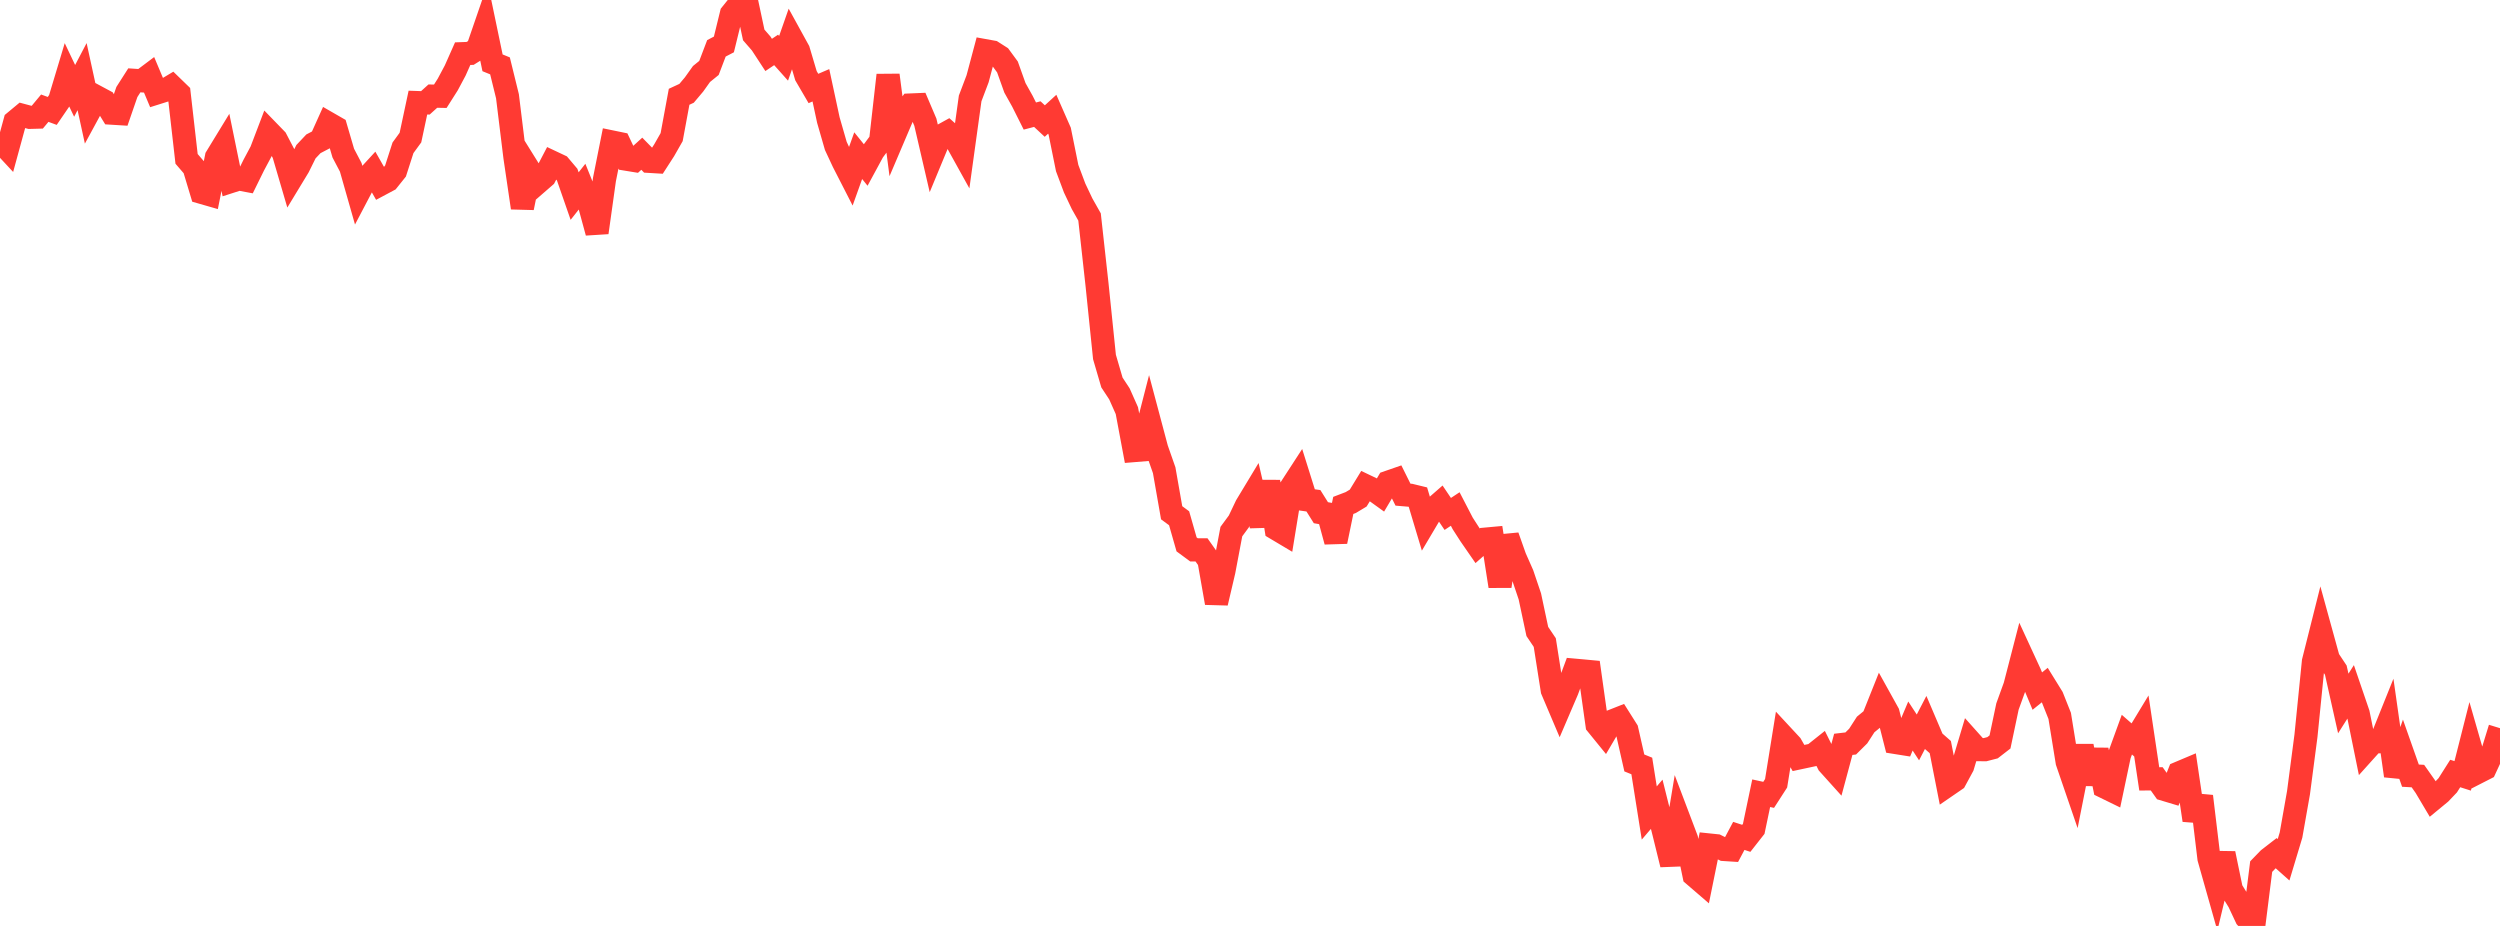 <?xml version="1.0" standalone="no"?>
<!DOCTYPE svg PUBLIC "-//W3C//DTD SVG 1.1//EN" "http://www.w3.org/Graphics/SVG/1.1/DTD/svg11.dtd">

<svg width="135" height="50" viewBox="0 0 135 50" preserveAspectRatio="none" 
  xmlns="http://www.w3.org/2000/svg"
  xmlns:xlink="http://www.w3.org/1999/xlink">


<polyline points="0.0, 7.604 0.403, 8.038 0.806, 6.564 1.209, 6.229 1.612, 6.337 2.015, 6.326 2.418, 5.842 2.821, 5.99 3.224, 5.401 3.627, 4.061 4.03, 4.907 4.433, 4.138 4.836, 5.982 5.239, 5.24 5.642, 5.456 6.045, 6.111 6.448, 6.136 6.851, 4.969 7.254, 4.338 7.657, 4.365 8.06, 4.062 8.463, 5.021 8.866, 4.894 9.269, 4.653 9.672, 5.044 10.075, 8.579 10.478, 9.047 10.881, 10.386 11.284, 10.502 11.687, 8.486 12.09, 7.826 12.493, 9.792 12.896, 9.662 13.299, 9.738 13.701, 8.921 14.104, 8.166 14.507, 7.108 14.91, 7.523 15.313, 8.297 15.716, 9.671 16.119, 9.006 16.522, 8.192 16.925, 7.765 17.328, 7.554 17.731, 6.66 18.134, 6.892 18.537, 8.268 18.94, 9.036 19.343, 10.45 19.746, 9.682 20.149, 9.244 20.552, 9.953 20.955, 9.738 21.358, 9.234 21.761, 7.982 22.164, 7.429 22.567, 5.54 22.97, 5.554 23.373, 5.19 23.776, 5.198 24.179, 4.562 24.582, 3.806 24.985, 2.898 25.388, 2.883 25.791, 2.631 26.194, 1.459 26.597, 3.392 27.0, 3.557 27.403, 5.198 27.806, 8.482 28.209, 11.22 28.612, 9.236 29.015, 9.884 29.418, 9.534 29.821, 8.762 30.224, 8.952 30.627, 9.429 31.03, 10.588 31.433, 10.077 31.836, 11.077 32.239, 12.558 32.642, 9.685 33.045, 7.667 33.448, 7.75 33.851, 8.601 34.254, 8.667 34.657, 8.301 35.06, 8.713 35.463, 8.737 35.866, 8.112 36.269, 7.405 36.672, 5.226 37.075, 5.039 37.478, 4.561 37.881, 3.996 38.284, 3.669 38.687, 2.61 39.09, 2.4 39.493, 0.755 39.896, 0.253 40.299, 0.0 40.701, 1.886 41.104, 2.349 41.507, 2.966 41.91, 2.696 42.313, 3.148 42.716, 1.997 43.119, 2.73 43.522, 4.088 43.925, 4.778 44.328, 4.605 44.731, 6.481 45.134, 7.88 45.537, 8.744 45.94, 9.531 46.343, 8.406 46.746, 8.907 47.149, 8.163 47.552, 7.621 47.955, 4.057 48.358, 7.158 48.761, 6.212 49.164, 5.67 49.567, 5.653 49.97, 6.599 50.373, 8.337 50.776, 7.364 51.179, 7.142 51.582, 7.501 51.985, 8.228 52.388, 5.315 52.791, 4.251 53.194, 2.737 53.597, 2.81 54.0, 3.067 54.403, 3.616 54.806, 4.743 55.209, 5.464 55.612, 6.267 56.015, 6.162 56.418, 6.537 56.821, 6.168 57.224, 7.085 57.627, 9.076 58.03, 10.152 58.433, 11.003 58.836, 11.717 59.239, 15.364 59.642, 19.278 60.045, 20.656 60.448, 21.268 60.851, 22.174 61.254, 24.33 61.657, 24.297 62.06, 22.728 62.463, 24.242 62.866, 25.392 63.269, 27.689 63.672, 27.986 64.075, 29.397 64.478, 29.694 64.881, 29.692 65.284, 30.264 65.687, 32.557 66.09, 30.838 66.493, 28.706 66.896, 28.158 67.299, 27.312 67.701, 26.646 68.104, 28.391 68.507, 26.01 68.91, 28.55 69.313, 28.79 69.716, 26.321 70.119, 25.7 70.522, 26.985 70.925, 27.042 71.328, 27.686 71.731, 27.757 72.134, 29.242 72.537, 27.292 72.94, 27.138 73.343, 26.896 73.746, 26.237 74.149, 26.43 74.552, 26.72 74.955, 26.041 75.358, 25.901 75.761, 26.711 76.164, 26.745 76.567, 26.843 76.97, 28.188 77.373, 27.507 77.776, 27.155 78.179, 27.753 78.582, 27.486 78.985, 28.263 79.388, 28.889 79.791, 29.472 80.194, 29.115 80.597, 29.078 81.0, 31.655 81.403, 28.962 81.806, 30.102 82.209, 31.014 82.612, 32.205 83.015, 34.099 83.418, 34.699 83.821, 37.268 84.224, 38.217 84.627, 37.276 85.03, 36.19 85.433, 36.226 85.836, 36.264 86.239, 39.131 86.642, 39.626 87.045, 38.942 87.448, 38.783 87.851, 39.421 88.254, 41.199 88.657, 41.362 89.06, 43.902 89.463, 43.43 89.866, 45.045 90.269, 46.683 90.672, 44.248 91.075, 45.312 91.478, 47.264 91.881, 47.611 92.284, 45.628 92.687, 45.67 93.09, 45.871 93.493, 45.897 93.896, 45.138 94.299, 45.27 94.701, 44.758 95.104, 42.834 95.507, 42.922 95.91, 42.297 96.313, 39.794 96.716, 40.228 97.119, 40.932 97.522, 40.846 97.925, 40.76 98.328, 40.439 98.731, 41.246 99.134, 41.694 99.537, 40.194 99.94, 40.147 100.343, 39.747 100.746, 39.122 101.149, 38.791 101.552, 37.781 101.955, 38.507 102.358, 40.094 102.761, 40.158 103.164, 39.205 103.567, 39.821 103.97, 39.044 104.373, 39.989 104.776, 40.343 105.179, 42.397 105.582, 42.12 105.985, 41.376 106.388, 40.03 106.791, 40.481 107.194, 40.482 107.597, 40.378 108.0, 40.066 108.403, 38.153 108.806, 37.04 109.209, 35.481 109.612, 36.354 110.015, 37.319 110.418, 36.994 110.821, 37.646 111.224, 38.659 111.627, 41.146 112.03, 42.321 112.433, 40.291 112.836, 42.324 113.239, 40.498 113.642, 42.494 114.045, 42.691 114.448, 40.779 114.851, 39.671 115.254, 40.024 115.657, 39.359 116.06, 42.06 116.463, 42.057 116.866, 42.624 117.269, 42.745 117.672, 41.738 118.075, 41.568 118.478, 44.291 118.881, 43 119.284, 46.351 119.687, 47.776 120.09, 46.089 120.493, 48.039 120.896, 48.691 121.299, 49.549 121.701, 50.0 122.104, 46.796 122.507, 46.381 122.91, 46.069 123.313, 46.428 123.716, 45.089 124.119, 42.807 124.522, 39.731 124.925, 35.723 125.328, 34.119 125.731, 35.581 126.134, 36.188 126.537, 37.988 126.94, 37.352 127.343, 38.532 127.746, 40.515 128.149, 40.067 128.552, 40.052 128.955, 39.05 129.358, 41.891 129.761, 40.742 130.164, 41.885 130.567, 41.908 130.97, 42.481 131.373, 43.16 131.776, 42.828 132.179, 42.405 132.582, 41.769 132.985, 41.897 133.388, 40.307 133.791, 41.709 134.194, 41.503 134.597, 40.633 135.0, 39.322" fill="none" stroke="#ff3a33" stroke-width="1.25"/>

</svg>
